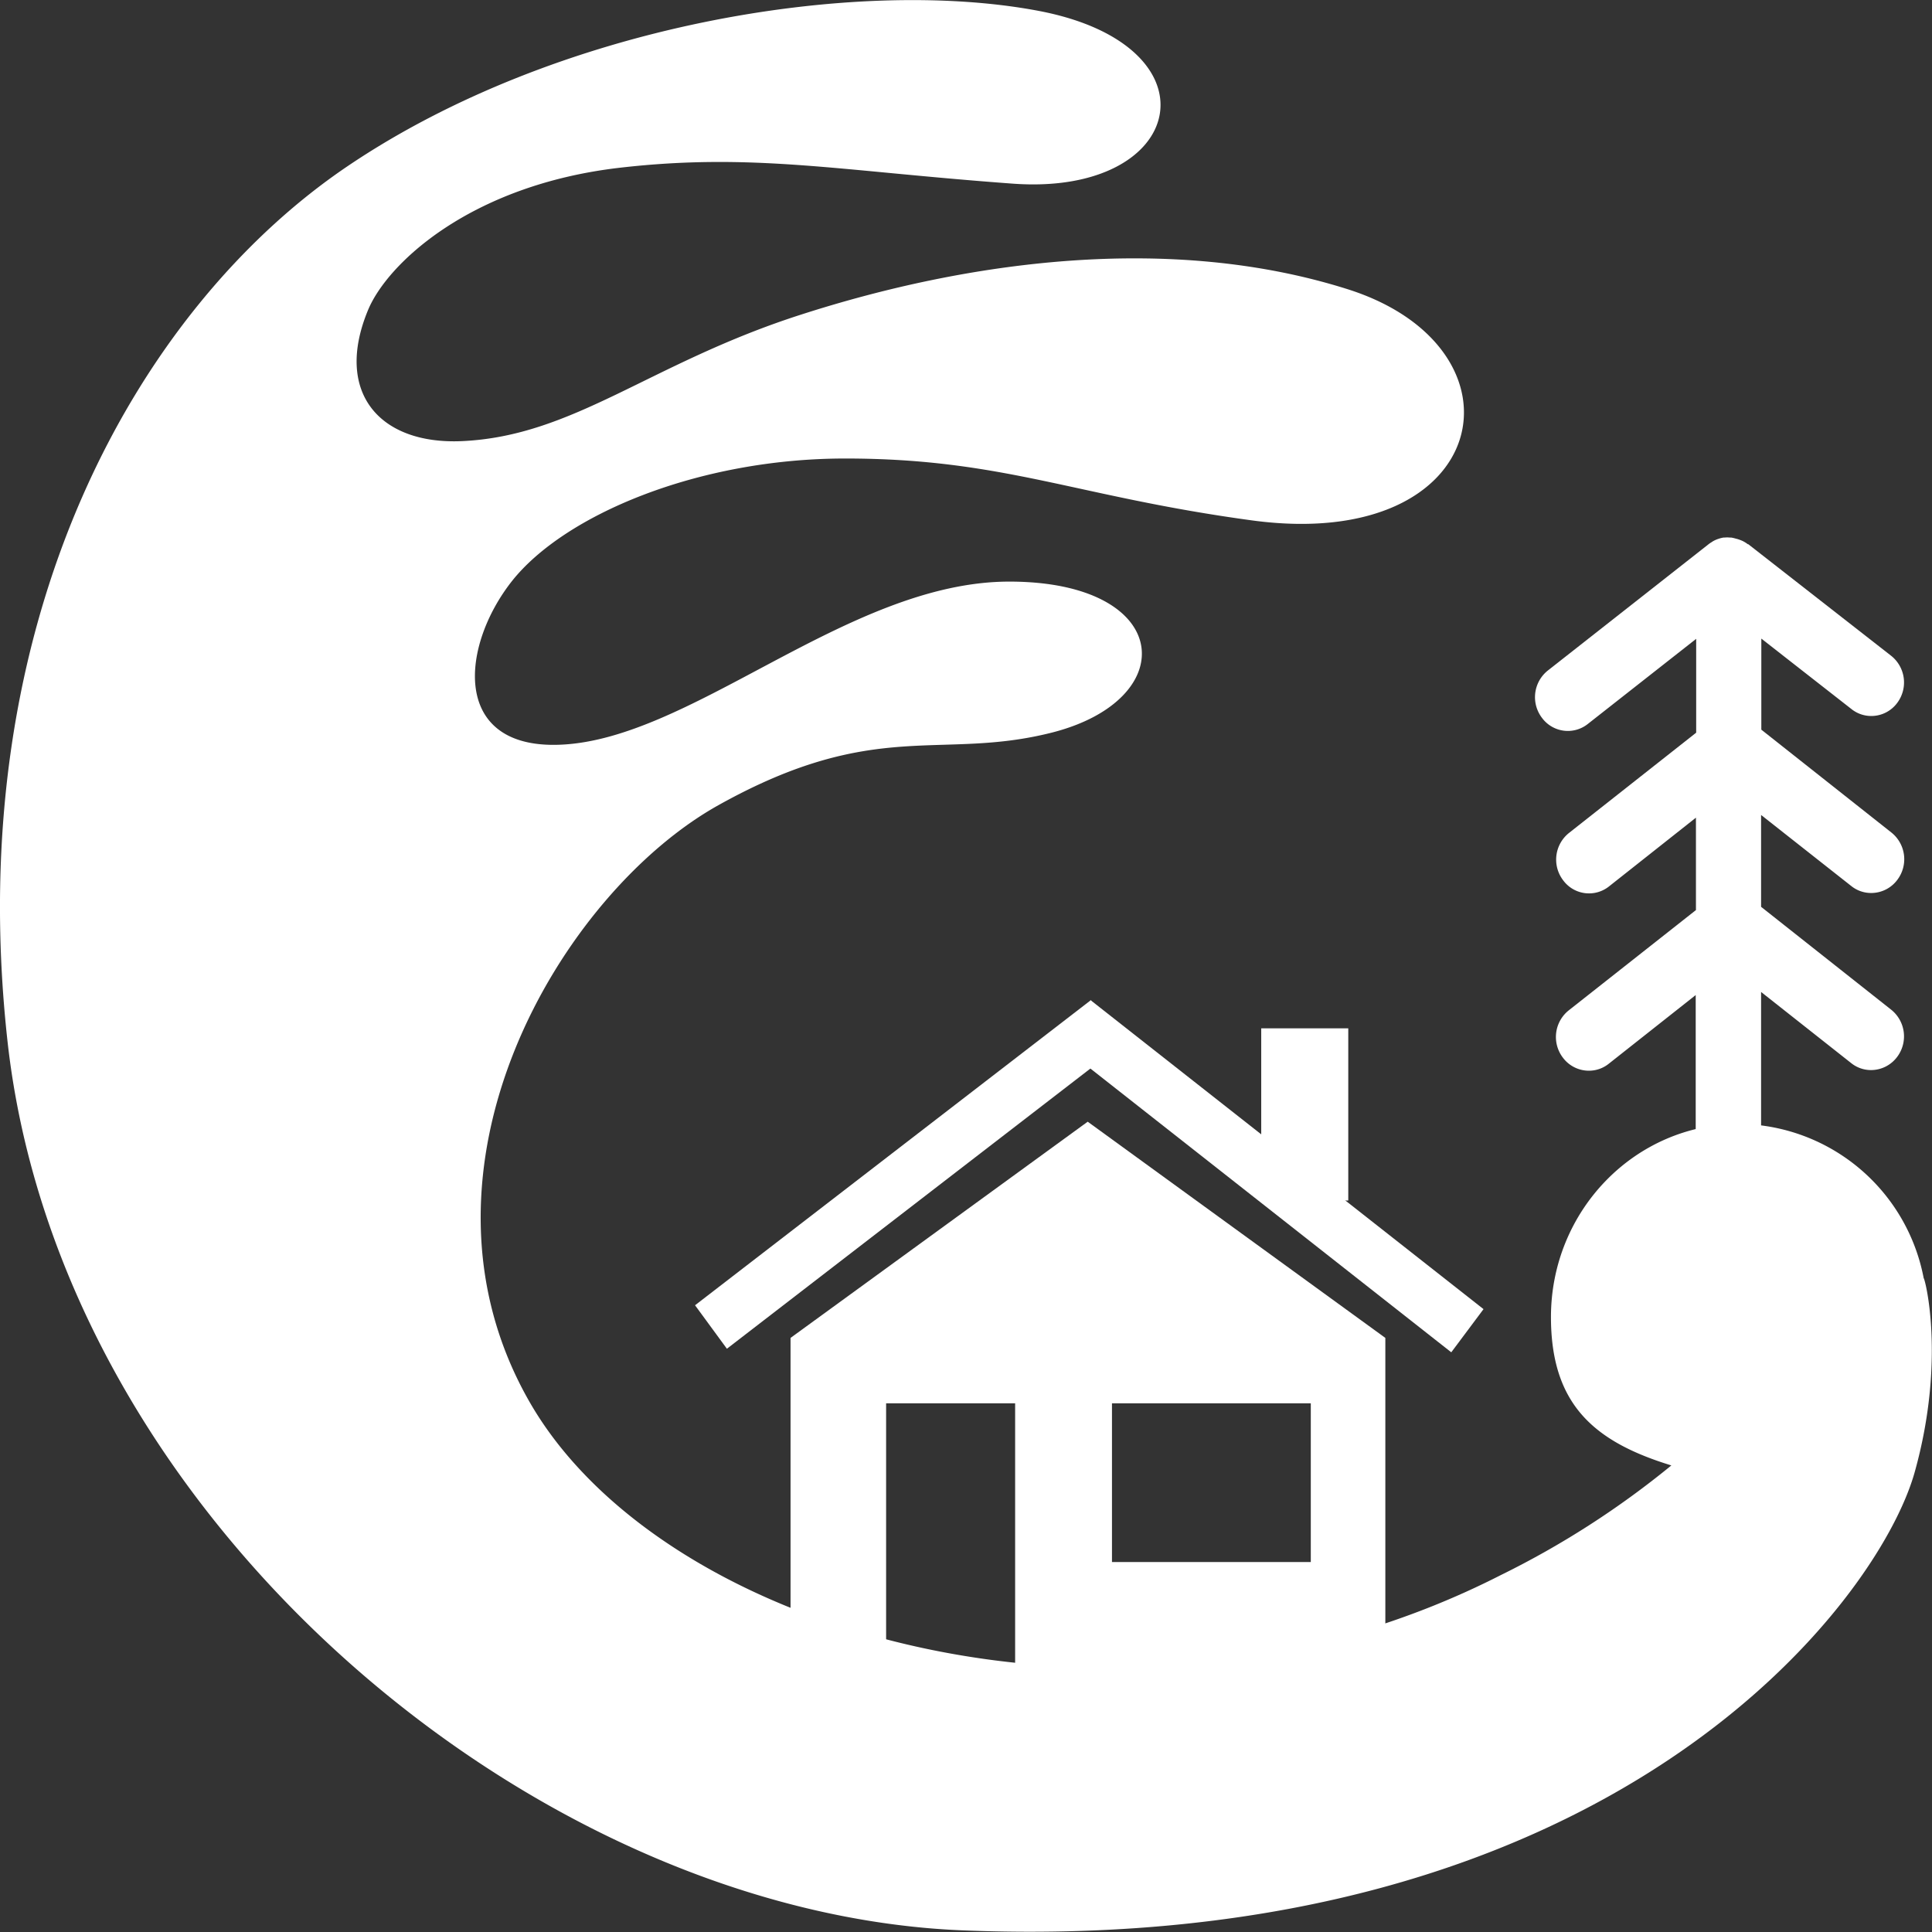 <?xml version="1.0" encoding="UTF-8"?> <svg xmlns="http://www.w3.org/2000/svg" viewBox="0 0 244.39 244.39"><rect x="0" y="0" width="244.39" height="244.39" fill="#333333" stroke="none"/> <defs> <style>.cls-1{fill:#fff;}</style> </defs> <g id="Слой_2" data-name="Слой 2"> <g id="Слой_1-2" data-name="Слой 1"> <rect class="cls-1" x="159.54" y="130.08" width="11.01" height="21.78"></rect> <polygon class="cls-1" points="187.66 165.6 183.58 171.06 133.89 131.99 137.97 126.53 187.66 165.6"></polygon> <polygon class="cls-1" points="137.97 126.53 142 132.03 91.95 170.61 87.92 165.11 137.97 126.53"></polygon> <path class="cls-1" d="M137.59,141.89,100,169.24v42.32h12.09V177.51h16.32v34.05h46.83V169.24Zm28.22,55.7H140.66V177.51h25.15Z"></path> <path class="cls-1" d="M234.18,112.08a4,4,0,0,0,2.51.88A4.11,4.11,0,0,0,240,111.3a4.32,4.32,0,0,0-.76-6l-16.44-13V80.78l11.41,8.92a4,4,0,0,0,2.5.87A4.07,4.07,0,0,0,240,88.9a4.31,4.31,0,0,0-.77-5.94L221.15,68.84l-.06,0a4,4,0,0,0-.62-.39h0l-.11-.05q-.28-.12-.57-.21l-.23-.06A4.89,4.89,0,0,0,219,68h-.18a3.1,3.1,0,0,0-.68,0L218,68a4.54,4.54,0,0,0-.5.12l-.21.07a3.6,3.6,0,0,0-.63.29l-.1.07c-.13.08-.26.16-.38.25l-20.36,16a4.31,4.31,0,0,0-.77,6,4.06,4.06,0,0,0,5.8.78l13.71-10.77V92.68l-16.07,12.67a4.31,4.31,0,0,0-.76,6,4.06,4.06,0,0,0,5.8.78l11-8.7v11.69l-16.07,12.67a4.31,4.31,0,0,0-.76,6,4.1,4.1,0,0,0,3.28,1.65,4,4,0,0,0,2.52-.88l11-8.69v23.06a4.14,4.14,0,1,0,8.27,0V125.48l11.4,9a4,4,0,0,0,2.51.88,4.13,4.13,0,0,0,3.29-1.65,4.32,4.32,0,0,0-.76-6l-16.44-13V103.09Z"></path> <path class="cls-1" d="M44,21C70.47,3.13,108.12-3,131.3,1.36s18.92,23.49-3.2,21.87-32.92-3.95-49.8-2C59.49,23.44,49,33.33,46.56,39.21,42.23,49.63,48,56.27,58.44,55.8c14.18-.64,23.78-9.87,42.88-16,21-6.77,46.63-10.34,69.14-3.22,23.51,7.44,18.4,33.32-12,29.26C136,62.8,127,58,106.91,58c-18.59,0-35.53,7.13-42.17,15.53C58.31,81.71,57.21,94.22,70,94.22c16.91,0,37-20.65,57.68-20.65s21.93,14.89,5.38,19.1c-14.21,3.6-22.29-1.92-42.18,9.18S50.11,147.94,67,177.36s75,46.3,122.87,21.87a112,112,0,0,0,21.55-13.86c-9.8-3-15.23-7.74-15.23-18.77,0-13.49,10.66-24.43,23.81-24.43a24,24,0,0,1,23.34,19.52c.16,0,2.83,10.31-1.13,24.5-4.64,16.65-38.46,61.23-120.26,58C67.56,242.1,7.59,192,.94,131.63-4.92,78.37,17.43,38.94,44,21Z"></path> </g> </g> </svg> 